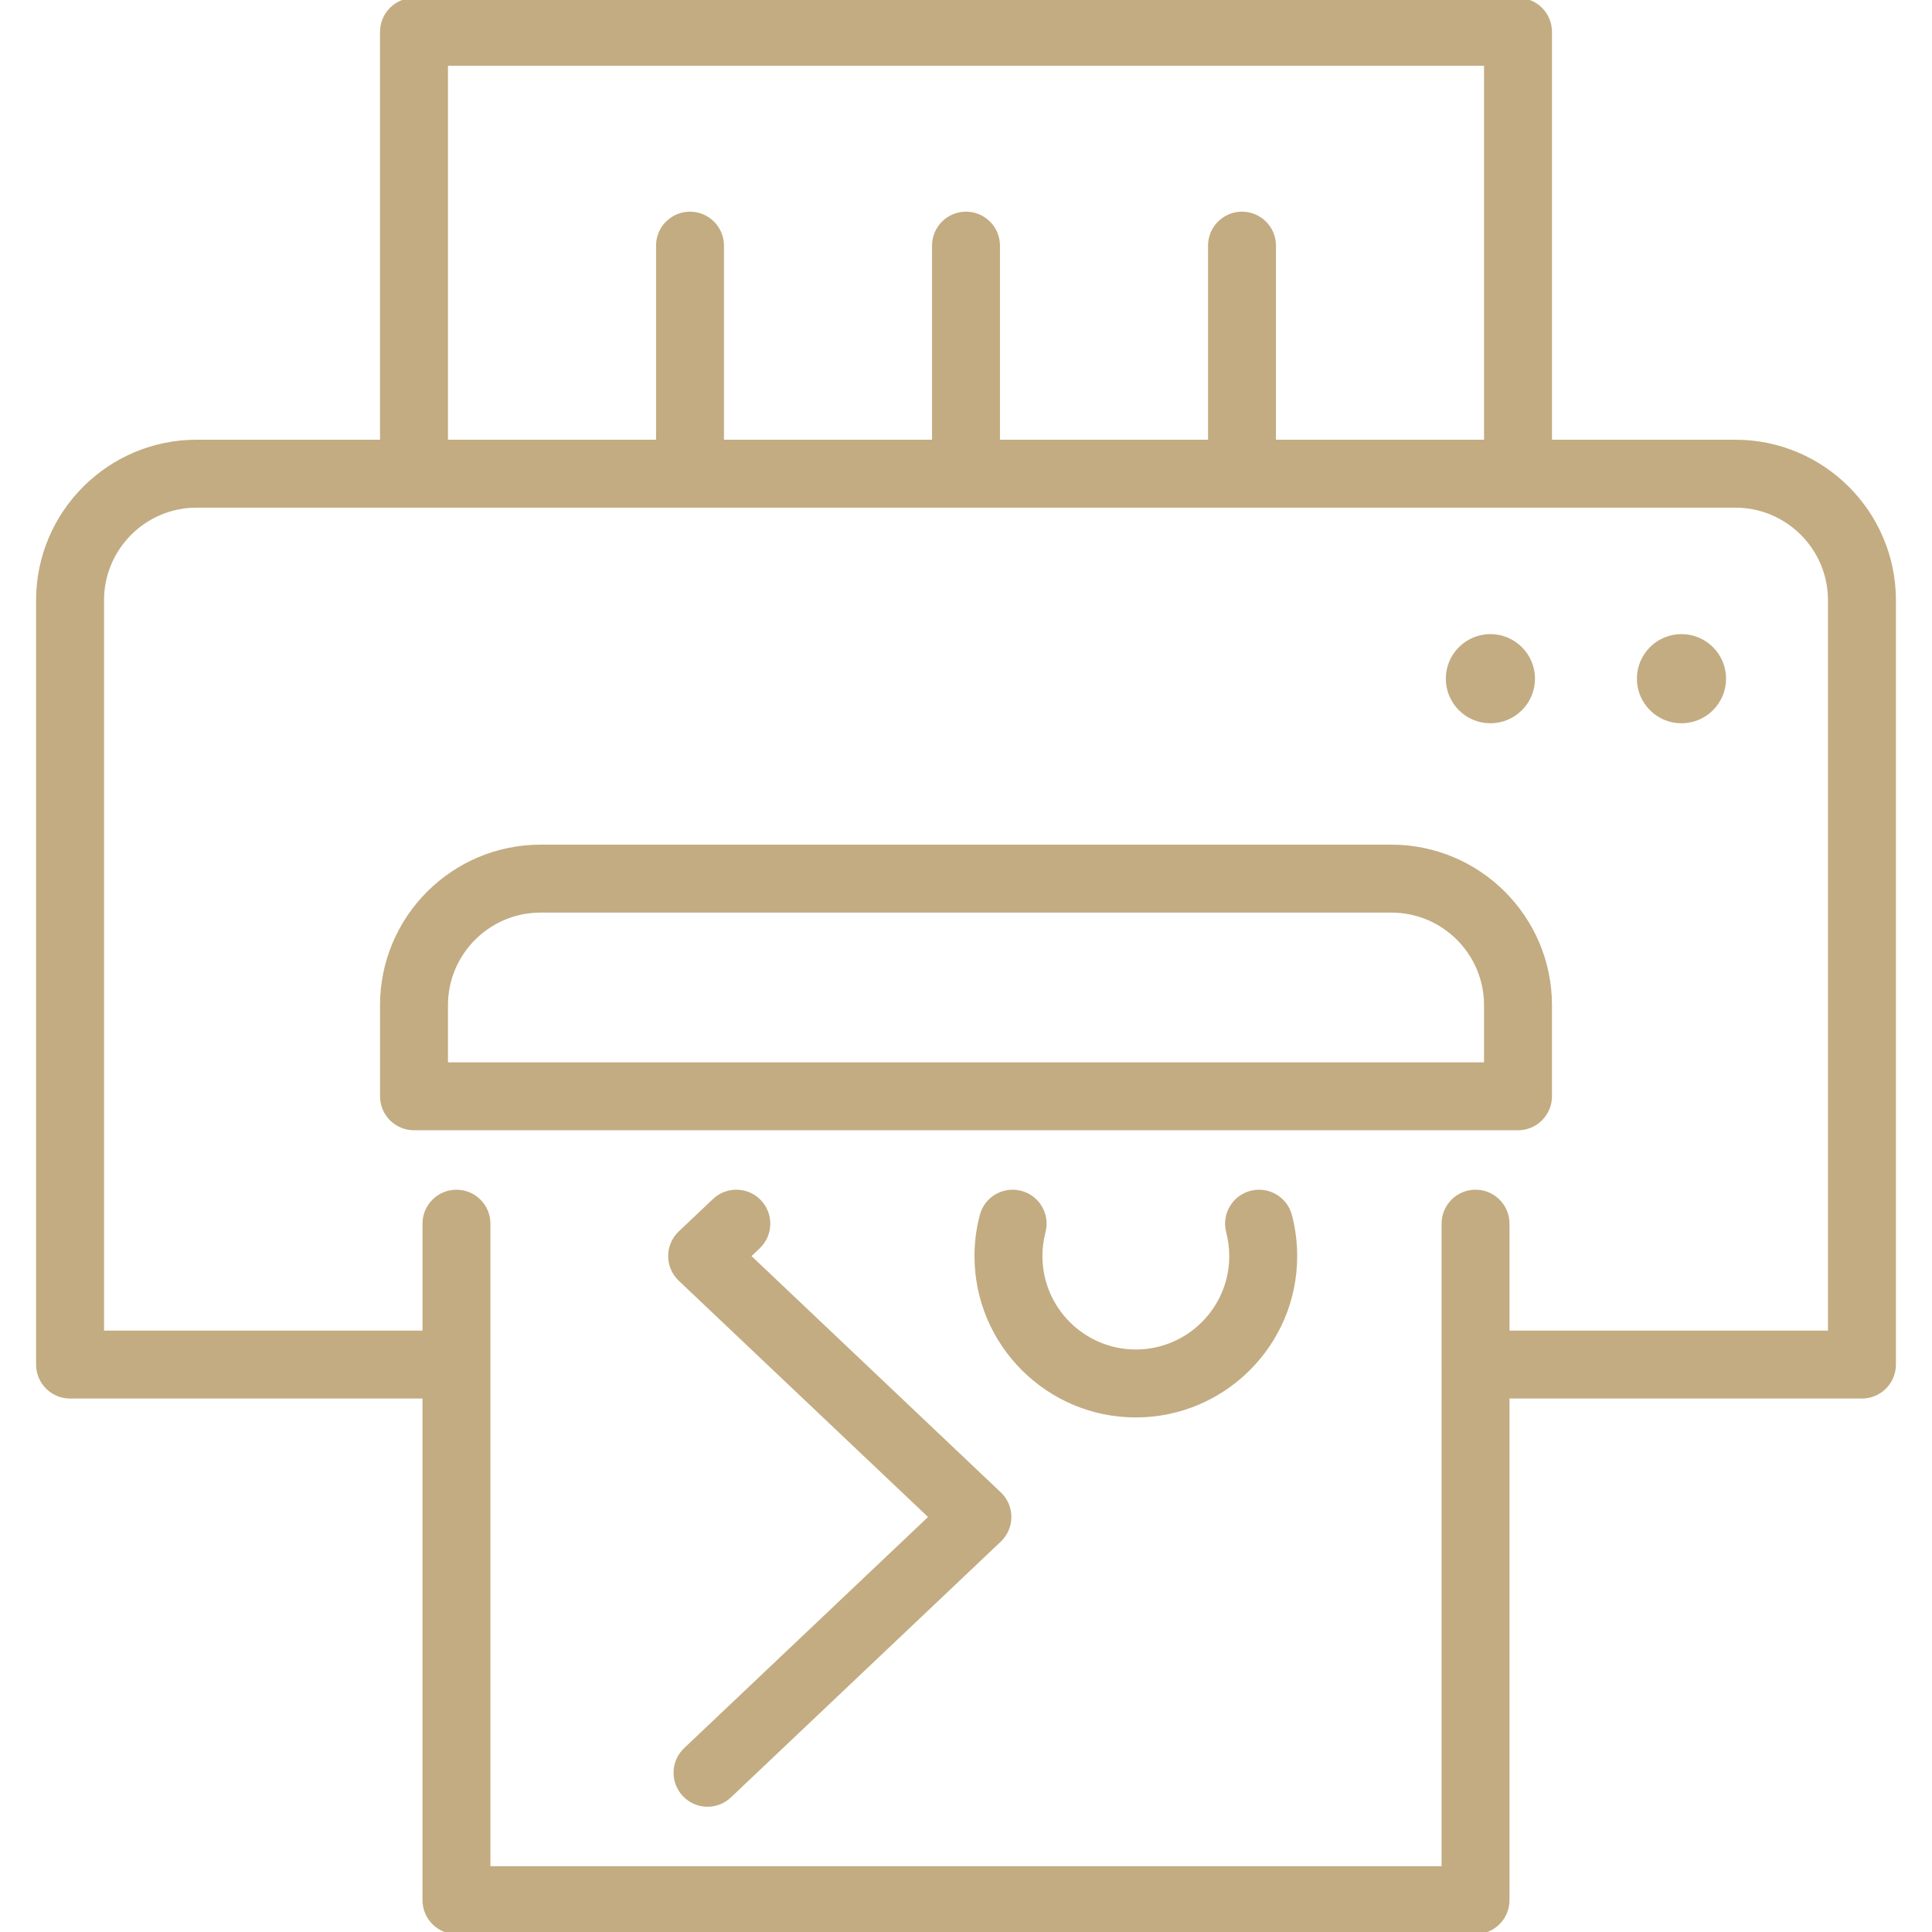 <?xml version="1.0" encoding="UTF-8"?> <svg xmlns="http://www.w3.org/2000/svg" xmlns:xlink="http://www.w3.org/1999/xlink" fill="#c3ac81" height="800px" width="800px" version="1.1" id="Capa_1" viewBox="0 0 455 455" xml:space="preserve" stroke="#c3ac81"> <g id="SVGRepo_bgCarrier" stroke-width="0"></g> <g id="SVGRepo_tracerCarrier" stroke-linecap="round" stroke-linejoin="round"></g> <g id="SVGRepo_iconCarrier"> <g> <path d="M327.697,199.424H127.303c-20.568,0-37.303,16.734-37.303,37.303v21.457c0,4.143,3.357,7.5,7.5,7.5h260 c4.143,0,7.5-3.357,7.5-7.5v-21.457C365,216.158,348.266,199.424,327.697,199.424z M350,250.684H105v-13.957 c0-12.298,10.005-22.303,22.303-22.303h200.395c12.298,0,22.303,10.005,22.303,22.303V250.684z"></path> <path d="M408.697,104.057H365V7.5c0-4.143-3.357-7.5-7.5-7.5h-260C93.357,0,90,3.357,90,7.5v96.557H46.303 C25.734,104.057,9,120.791,9,141.359v180.006c0,4.143,3.357,7.5,7.5,7.5h83.446c0.018,0,0.036-0.002,0.054-0.003V447.5 c0,4.143,3.357,7.5,7.5,7.5h240c4.143,0,7.5-3.357,7.5-7.5V328.862c0.018,0,0.036,0.003,0.054,0.003H438.5 c4.143,0,7.5-3.357,7.5-7.5V141.359C446,120.791,429.266,104.057,408.697,104.057z M105,15h245v89.057h-50V57.851 c0-4.143-3.357-7.5-7.5-7.5s-7.5,3.357-7.5,7.5v46.206h-50V57.851c0-4.143-3.357-7.5-7.5-7.5s-7.5,3.357-7.5,7.5v46.206h-50V57.851 c0-4.143-3.357-7.5-7.5-7.5s-7.5,3.357-7.5,7.5v46.206h-50V15z M431,313.865h-75.946c-0.018,0-0.036,0.002-0.054,0.003v-25.685 c0-4.143-3.357-7.5-7.5-7.5s-7.5,3.357-7.5,7.5V440H115V288.184c0-4.143-3.357-7.5-7.5-7.5s-7.5,3.357-7.5,7.5v25.685 c-0.018,0-0.036-0.003-0.054-0.003H24V141.359c0-12.298,10.005-22.303,22.303-22.303h362.395c12.298,0,22.303,10.005,22.303,22.303 V313.865z"></path> <path d="M396,149.837c-5.514,0-10,4.486-10,10s4.486,10,10,10s10-4.486,10-10S401.514,149.837,396,149.837z"></path> <path d="M351,169.837c5.514,0,10-4.486,10-10s-4.486-10-10-10s-10,4.486-10,10S345.486,169.837,351,169.837z"></path> <path d="M176.259,295.816l2.31-2.189c3.007-2.849,3.134-7.596,0.284-10.603c-2.85-3.008-7.597-3.134-10.603-0.284l-8.054,7.633 c-1.494,1.416-2.341,3.385-2.341,5.443s0.847,4.027,2.341,5.443l59.089,56.002l-57.815,54.795 c-3.007,2.849-3.134,7.596-0.284,10.603c1.475,1.556,3.458,2.341,5.444,2.341c1.853,0,3.708-0.682,5.158-2.057l63.559-60.238 c1.494-1.416,2.341-3.385,2.341-5.443s-0.847-4.027-2.341-5.443L176.259,295.816z"></path> <path d="M294.616,280.929c-4.007,1.05-6.403,5.149-5.354,9.156c0.489,1.867,0.737,3.796,0.737,5.731 c0,12.406-10.094,22.5-22.5,22.5s-22.5-10.094-22.5-22.5c0-1.936,0.248-3.864,0.737-5.731c1.05-4.007-1.347-8.106-5.354-9.156 c-4.012-1.054-8.106,1.348-9.156,5.354c-0.814,3.108-1.228,6.316-1.228,9.534c0,20.678,16.822,37.5,37.5,37.5 s37.5-16.822,37.5-37.5c0-3.218-0.413-6.426-1.228-9.534C302.723,282.277,298.63,279.879,294.616,280.929z"></path> </g> </g> </svg> 